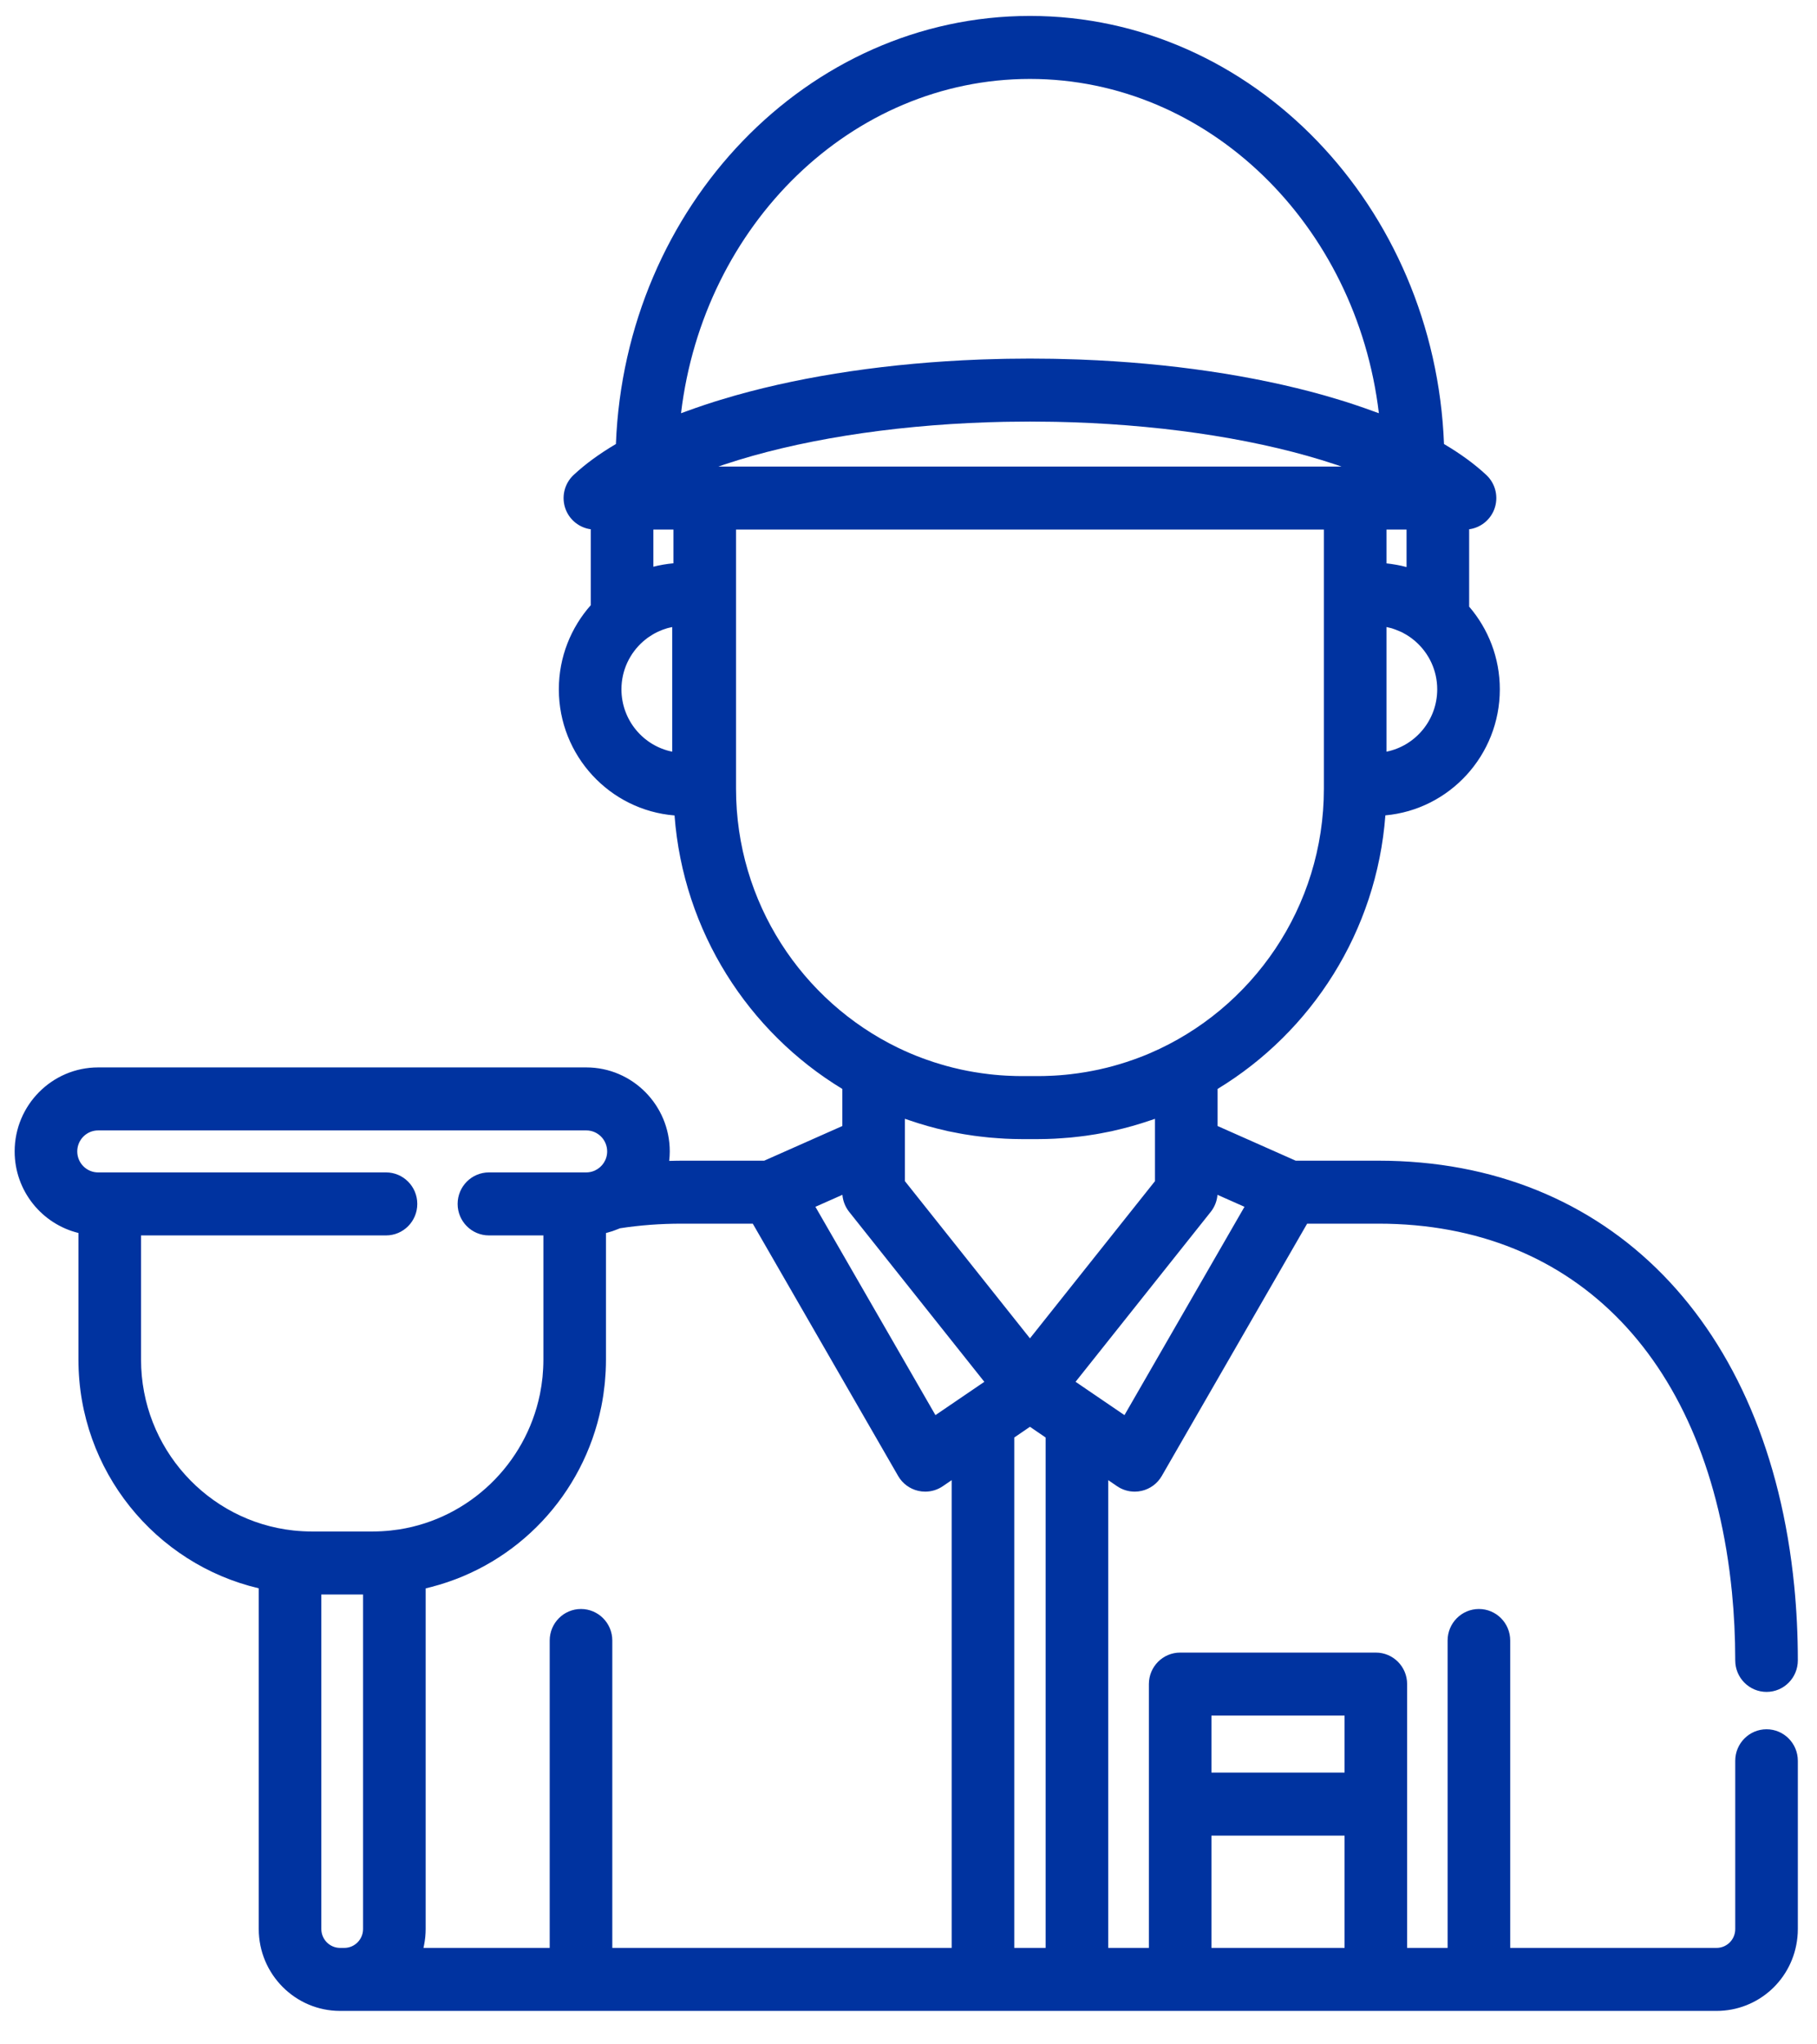 <?xml version="1.0" encoding="UTF-8"?>
<svg width="64px" height="72px" viewBox="0 0 64 72" version="1.1" xmlns="http://www.w3.org/2000/svg" xmlns:xlink="http://www.w3.org/1999/xlink">
    <title>sura-icon-gasfiteria</title>
    <g id="Page-1" stroke="none" stroke-width="1" fill="none" fill-rule="evenodd">
        <g id="Seguro-Hogar-protegido" transform="translate(-234, -1850)" fill="#0033A0" fill-rule="nonzero">
            <g id="sura-icon-gasfiteria" transform="translate(234, 1850)">
                <g id="plumber" transform="translate(0.516, 0.561)">
                    <path d="M61.707,60.342 C61.098,60.342 60.604,60.839 60.604,61.452 L60.604,67.376 C60.604,67.4 60.603,67.423 60.601,67.445 C60.567,67.786 60.284,68.042 59.943,68.042 L52.678,68.042 L52.678,57.216 C52.678,56.603 52.185,56.106 51.576,56.106 C50.967,56.106 50.473,56.603 50.473,57.216 L50.473,68.042 L49.047,68.042 L49.047,62.977 L49.047,58.75 C49.047,58.137 48.554,57.641 47.945,57.641 L41.053,57.641 C40.444,57.641 39.951,58.137 39.951,58.75 L39.951,62.977 L39.951,68.042 L38.519,68.042 L38.519,51.568 L38.833,51.783 C39.017,51.908 39.233,51.973 39.452,51.973 C39.534,51.973 39.616,51.964 39.697,51.945 C39.995,51.877 40.252,51.687 40.405,51.421 L45.525,42.535 L48.038,42.535 C55.029,42.535 59.684,47.388 60.488,55.515 C60.565,56.295 60.604,57.102 60.604,57.916 C60.604,58.529 61.098,59.026 61.707,59.026 C62.316,59.026 62.809,58.529 62.809,57.916 C62.809,57.029 62.766,56.148 62.682,55.295 C61.768,46.056 56.156,40.317 48.038,40.317 L45.122,40.317 L42.371,39.096 L42.371,37.79 C45.681,35.781 47.973,32.243 48.281,28.155 C50.537,27.952 52.312,26.039 52.312,23.716 C52.312,22.604 51.904,21.586 51.232,20.804 L51.232,18.079 C51.625,18.026 51.965,17.764 52.113,17.385 C52.278,16.96 52.168,16.477 51.836,16.167 C51.423,15.781 50.922,15.417 50.346,15.077 C50.022,6.704 43.604,0 35.762,0 C27.92,0 21.502,6.705 21.178,15.077 C20.601,15.417 20.101,15.781 19.688,16.167 C19.356,16.477 19.246,16.961 19.411,17.385 C19.559,17.764 19.899,18.026 20.292,18.079 L20.292,20.754 C19.594,21.542 19.168,22.58 19.168,23.716 C19.168,26.054 20.966,27.976 23.243,28.158 C23.552,32.245 25.843,35.782 29.153,37.79 L29.153,39.096 L26.402,40.317 L23.486,40.317 C23.342,40.317 23.199,40.322 23.055,40.325 C23.067,40.215 23.075,40.104 23.075,39.991 C23.075,38.36 21.756,37.032 20.135,37.032 L2.94,37.032 C1.319,37.032 0,38.36 0,39.991 C0,41.381 0.96,42.548 2.247,42.863 L2.247,47.325 C2.247,51.238 4.963,54.524 8.598,55.377 L8.598,67.377 C8.598,68.967 9.884,70.261 11.464,70.261 L11.611,70.261 L34.108,70.261 L37.416,70.261 L41.053,70.261 L47.945,70.261 L59.943,70.261 C61.419,70.261 62.645,69.147 62.794,67.67 C62.804,67.574 62.809,67.475 62.809,67.377 L62.809,61.452 C62.809,60.839 62.316,60.342 61.707,60.342 Z M48.32,18.09 L49.027,18.09 L49.027,19.41 C49.021,19.408 49.016,19.407 49.01,19.406 C48.911,19.379 48.81,19.357 48.708,19.338 C48.686,19.334 48.664,19.33 48.642,19.326 C48.537,19.308 48.432,19.292 48.326,19.281 C48.324,19.281 48.322,19.281 48.32,19.281 L48.32,18.09 L48.32,18.09 Z M48.32,21.522 C48.357,21.53 48.393,21.539 48.429,21.548 C48.453,21.555 48.478,21.559 48.502,21.566 C48.543,21.578 48.584,21.593 48.625,21.608 C48.68,21.628 48.734,21.65 48.787,21.673 C48.813,21.685 48.839,21.695 48.865,21.708 C48.901,21.726 48.935,21.746 48.97,21.766 C48.992,21.778 49.014,21.79 49.035,21.803 C49.069,21.824 49.102,21.846 49.135,21.869 C49.156,21.884 49.177,21.897 49.198,21.913 C49.229,21.936 49.259,21.96 49.289,21.985 C49.309,22.002 49.331,22.019 49.351,22.038 C49.814,22.448 50.107,23.048 50.107,23.717 C50.107,24.8 49.338,25.707 48.32,25.912 L48.32,21.522 L48.32,21.522 Z M23.16,25.912 C22.142,25.707 21.373,24.8 21.373,23.716 C21.373,23.043 21.67,22.439 22.139,22.028 C22.164,22.006 22.19,21.986 22.216,21.965 C22.241,21.945 22.265,21.924 22.291,21.905 C22.324,21.882 22.357,21.86 22.391,21.839 C22.419,21.82 22.448,21.801 22.478,21.784 C22.525,21.756 22.573,21.729 22.623,21.705 C22.639,21.697 22.657,21.69 22.673,21.682 C22.716,21.662 22.759,21.643 22.803,21.626 C22.822,21.618 22.841,21.613 22.86,21.606 C22.903,21.591 22.946,21.576 22.99,21.563 C23.012,21.557 23.034,21.553 23.055,21.547 C23.09,21.538 23.125,21.53 23.161,21.523 L23.161,25.912 L23.16,25.912 Z M23.204,19.277 C23.198,19.277 23.193,19.278 23.187,19.279 C23.079,19.289 22.972,19.303 22.866,19.321 C22.851,19.323 22.836,19.326 22.821,19.329 C22.711,19.348 22.603,19.371 22.497,19.398 L22.497,18.09 L23.204,18.09 L23.204,19.277 Z M24.301,13.7 C24.093,13.769 23.89,13.84 23.691,13.913 C23.664,13.923 23.635,13.933 23.607,13.944 C23.563,13.96 23.516,13.976 23.472,13.992 C24.261,7.36 29.472,2.219 35.762,2.219 C42.051,2.219 47.263,7.36 48.052,13.992 C48.007,13.976 47.96,13.96 47.915,13.943 C47.893,13.935 47.871,13.928 47.85,13.92 C47.643,13.844 47.432,13.77 47.215,13.698 C47.106,13.662 46.997,13.626 46.886,13.59 C46.815,13.568 46.743,13.546 46.671,13.524 C46.512,13.475 46.351,13.428 46.188,13.381 C46.157,13.372 46.126,13.363 46.094,13.354 C43.632,12.663 40.691,12.223 37.537,12.102 C37.497,12.101 37.458,12.1 37.418,12.098 C37.196,12.09 36.973,12.084 36.749,12.079 C36.685,12.078 36.622,12.076 36.559,12.075 C36.294,12.071 36.029,12.068 35.762,12.068 C35.495,12.068 35.229,12.071 34.965,12.075 C34.901,12.076 34.838,12.078 34.775,12.079 C34.551,12.084 34.328,12.09 34.105,12.098 C34.066,12.1 34.026,12.101 33.987,12.102 C30.832,12.223 27.89,12.663 25.427,13.355 C25.398,13.363 25.369,13.372 25.34,13.38 C25.174,13.427 25.011,13.476 24.849,13.525 C24.779,13.546 24.71,13.568 24.641,13.589 C24.526,13.625 24.413,13.663 24.301,13.7 Z M24.787,15.871 C24.835,15.854 24.883,15.837 24.932,15.821 C24.954,15.813 24.977,15.806 25,15.798 C27.526,14.956 30.783,14.429 34.273,14.311 C34.456,14.305 34.64,14.3 34.826,14.296 C34.896,14.295 34.967,14.294 35.037,14.293 C35.277,14.289 35.517,14.286 35.762,14.286 C36.006,14.286 36.247,14.289 36.487,14.293 C36.557,14.294 36.628,14.295 36.698,14.296 C36.884,14.3 37.068,14.305 37.251,14.311 C40.738,14.429 43.992,14.955 46.517,15.796 C46.544,15.805 46.57,15.813 46.596,15.822 C46.644,15.838 46.69,15.855 46.737,15.871 L24.787,15.871 L24.787,15.871 Z M25.409,27.215 L25.409,20.435 L25.409,18.09 L46.115,18.09 L46.115,20.435 L46.115,26.997 L46.115,27.215 C46.115,31.391 43.589,34.984 39.995,36.529 C39.982,36.535 39.969,36.54 39.955,36.546 C39.829,36.6 39.701,36.65 39.573,36.698 C39.526,36.716 39.48,36.733 39.434,36.749 C39.34,36.783 39.245,36.815 39.15,36.846 C39.067,36.873 38.984,36.898 38.901,36.923 C38.834,36.943 38.767,36.962 38.7,36.981 C38.628,37 38.556,37.02 38.483,37.038 C38.38,37.064 38.276,37.088 38.171,37.111 C38.097,37.126 38.024,37.141 37.95,37.155 C37.879,37.169 37.809,37.182 37.738,37.194 C37.646,37.209 37.554,37.224 37.462,37.237 C37.368,37.25 37.275,37.262 37.18,37.273 C37.127,37.279 37.074,37.285 37.021,37.29 C36.887,37.303 36.752,37.314 36.616,37.321 C36.581,37.323 36.546,37.324 36.511,37.326 C36.361,37.333 36.209,37.338 36.057,37.338 L35.468,37.338 C35.315,37.338 35.164,37.333 35.014,37.326 C34.978,37.324 34.943,37.323 34.908,37.321 C34.773,37.314 34.638,37.303 34.504,37.29 C34.451,37.285 34.397,37.279 34.344,37.273 C34.25,37.262 34.156,37.25 34.063,37.237 C33.971,37.224 33.878,37.209 33.786,37.194 C33.716,37.182 33.645,37.169 33.575,37.156 C33.501,37.141 33.427,37.127 33.353,37.111 C33.249,37.088 33.145,37.064 33.041,37.038 C32.969,37.02 32.896,37 32.824,36.981 C32.757,36.962 32.69,36.943 32.624,36.923 C32.54,36.898 32.456,36.873 32.373,36.846 C32.279,36.815 32.184,36.783 32.091,36.749 C32.044,36.732 31.998,36.715 31.951,36.698 C31.823,36.65 31.695,36.6 31.569,36.546 C31.555,36.54 31.542,36.534 31.529,36.529 C31.388,36.468 31.248,36.405 31.111,36.338 C31.111,36.338 31.111,36.338 31.11,36.338 C27.74,34.701 25.409,31.227 25.409,27.215 Z M40.166,38.843 L40.166,40.921 L40.166,40.921 L40.166,41.037 L35.762,46.574 L31.357,41.037 L31.357,40.924 C31.357,40.923 31.357,40.922 31.357,40.921 L31.357,38.842 C31.408,38.861 31.46,38.876 31.512,38.894 C31.934,39.039 32.365,39.162 32.806,39.26 C32.831,39.266 32.855,39.272 32.879,39.278 C33.01,39.306 33.142,39.331 33.274,39.355 C33.329,39.365 33.385,39.376 33.44,39.385 C33.557,39.405 33.675,39.422 33.793,39.439 C33.87,39.449 33.947,39.459 34.025,39.468 C34.128,39.48 34.23,39.492 34.334,39.502 C34.439,39.512 34.545,39.519 34.65,39.526 C34.731,39.532 34.811,39.538 34.892,39.542 C35.084,39.551 35.275,39.557 35.467,39.557 L36.056,39.557 C36.248,39.557 36.44,39.551 36.631,39.542 C36.712,39.538 36.793,39.532 36.873,39.526 C36.979,39.519 37.084,39.512 37.19,39.502 C37.293,39.492 37.396,39.481 37.499,39.468 C37.576,39.459 37.653,39.449 37.731,39.439 C37.849,39.422 37.966,39.405 38.084,39.385 C38.139,39.376 38.194,39.365 38.25,39.355 C38.382,39.331 38.514,39.306 38.644,39.278 C38.669,39.272 38.693,39.266 38.717,39.26 C39.158,39.162 39.589,39.039 40.011,38.895 C40.062,38.877 40.115,38.861 40.166,38.843 Z M12.272,67.376 C12.272,67.743 11.976,68.042 11.611,68.042 L11.464,68.042 C11.099,68.042 10.802,67.743 10.802,67.376 L10.802,55.595 L12.272,55.595 L12.272,67.376 L12.272,67.376 Z M13.282,53.337 C13.273,53.338 13.265,53.34 13.256,53.341 C13.038,53.364 12.821,53.376 12.61,53.376 L10.465,53.376 C10.255,53.376 10.038,53.364 9.819,53.341 C6.806,53.015 4.452,50.442 4.452,47.324 L4.452,42.949 L13.08,42.949 C13.689,42.949 14.182,42.453 14.182,41.84 C14.182,41.227 13.689,40.73 13.08,40.73 L2.94,40.73 C2.534,40.73 2.205,40.399 2.205,39.991 C2.205,39.583 2.534,39.251 2.94,39.251 L20.135,39.251 C20.541,39.251 20.87,39.583 20.87,39.991 C20.87,40.288 20.694,40.544 20.442,40.661 C20.43,40.666 20.419,40.672 20.408,40.676 C20.371,40.691 20.333,40.703 20.293,40.712 C20.285,40.714 20.276,40.715 20.268,40.717 C20.225,40.725 20.181,40.73 20.136,40.73 L19.969,40.73 L16.706,40.73 C16.097,40.73 15.603,41.227 15.603,41.84 C15.603,42.452 16.097,42.949 16.706,42.949 L18.624,42.949 L18.624,47.324 C18.624,47.426 18.621,47.526 18.616,47.626 C18.615,47.651 18.613,47.676 18.611,47.7 C18.606,47.777 18.601,47.853 18.594,47.929 C18.592,47.951 18.588,47.974 18.586,47.997 C18.577,48.075 18.568,48.154 18.556,48.232 C18.554,48.247 18.551,48.263 18.548,48.279 C18.535,48.365 18.52,48.451 18.503,48.536 C18.501,48.542 18.5,48.548 18.499,48.554 C17.994,51.003 16.015,52.915 13.541,53.304 C13.455,53.317 13.369,53.328 13.282,53.337 Z M33.005,68.042 L21.051,68.042 L21.051,57.216 C21.051,56.603 20.557,56.106 19.948,56.106 C19.339,56.106 18.846,56.603 18.846,57.216 L18.846,68.042 L14.4,68.042 C14.405,68.022 14.408,68.001 14.413,67.981 C14.416,67.965 14.419,67.95 14.422,67.934 C14.438,67.852 14.451,67.769 14.46,67.686 C14.462,67.672 14.462,67.658 14.464,67.645 C14.472,67.556 14.477,67.467 14.477,67.376 L14.477,55.38 C14.528,55.369 14.579,55.354 14.629,55.342 C14.648,55.337 14.666,55.332 14.684,55.328 C17.725,54.538 20.037,52.068 20.66,48.994 C20.661,48.989 20.662,48.985 20.663,48.981 C20.687,48.861 20.708,48.741 20.727,48.62 C20.731,48.593 20.735,48.566 20.739,48.539 C20.753,48.439 20.766,48.338 20.777,48.237 C20.781,48.2 20.785,48.164 20.789,48.127 C20.798,48.03 20.805,47.933 20.811,47.835 C20.813,47.798 20.816,47.761 20.818,47.724 C20.824,47.591 20.828,47.458 20.828,47.325 L20.828,42.865 C20.854,42.859 20.88,42.85 20.906,42.843 C20.955,42.829 21.004,42.816 21.052,42.8 C21.09,42.787 21.126,42.773 21.164,42.759 C21.211,42.741 21.258,42.724 21.305,42.704 C21.309,42.702 21.313,42.7 21.318,42.698 C22.014,42.59 22.743,42.535 23.486,42.535 L25.999,42.535 L31.119,51.421 C31.272,51.687 31.529,51.877 31.827,51.945 C31.908,51.964 31.99,51.973 32.072,51.973 C32.291,51.973 32.507,51.908 32.691,51.782 L33.005,51.568 L33.005,68.042 L33.005,68.042 Z M33.944,48.249 L32.433,49.278 L28.205,41.941 L29.156,41.519 C29.175,41.738 29.257,41.947 29.394,42.119 L34.155,48.105 L33.944,48.249 Z M36.314,68.042 L35.21,68.042 L35.21,50.066 L35.484,49.879 L35.762,49.689 L36.314,50.066 L36.314,68.042 Z M38.034,48.558 L37.369,48.104 L42.13,42.119 C42.267,41.947 42.349,41.738 42.367,41.519 L43.318,41.941 L39.091,49.278 L38.036,48.559 C38.036,48.559 38.035,48.559 38.034,48.558 Z M46.843,68.042 L42.155,68.042 L42.155,64.087 L46.843,64.087 L46.843,68.042 Z M46.843,61.868 L42.155,61.868 L42.155,59.86 L46.843,59.86 L46.843,61.868 Z" id="Shape"></path>
                </g>
            </g>
        </g>
    </g>
</svg>